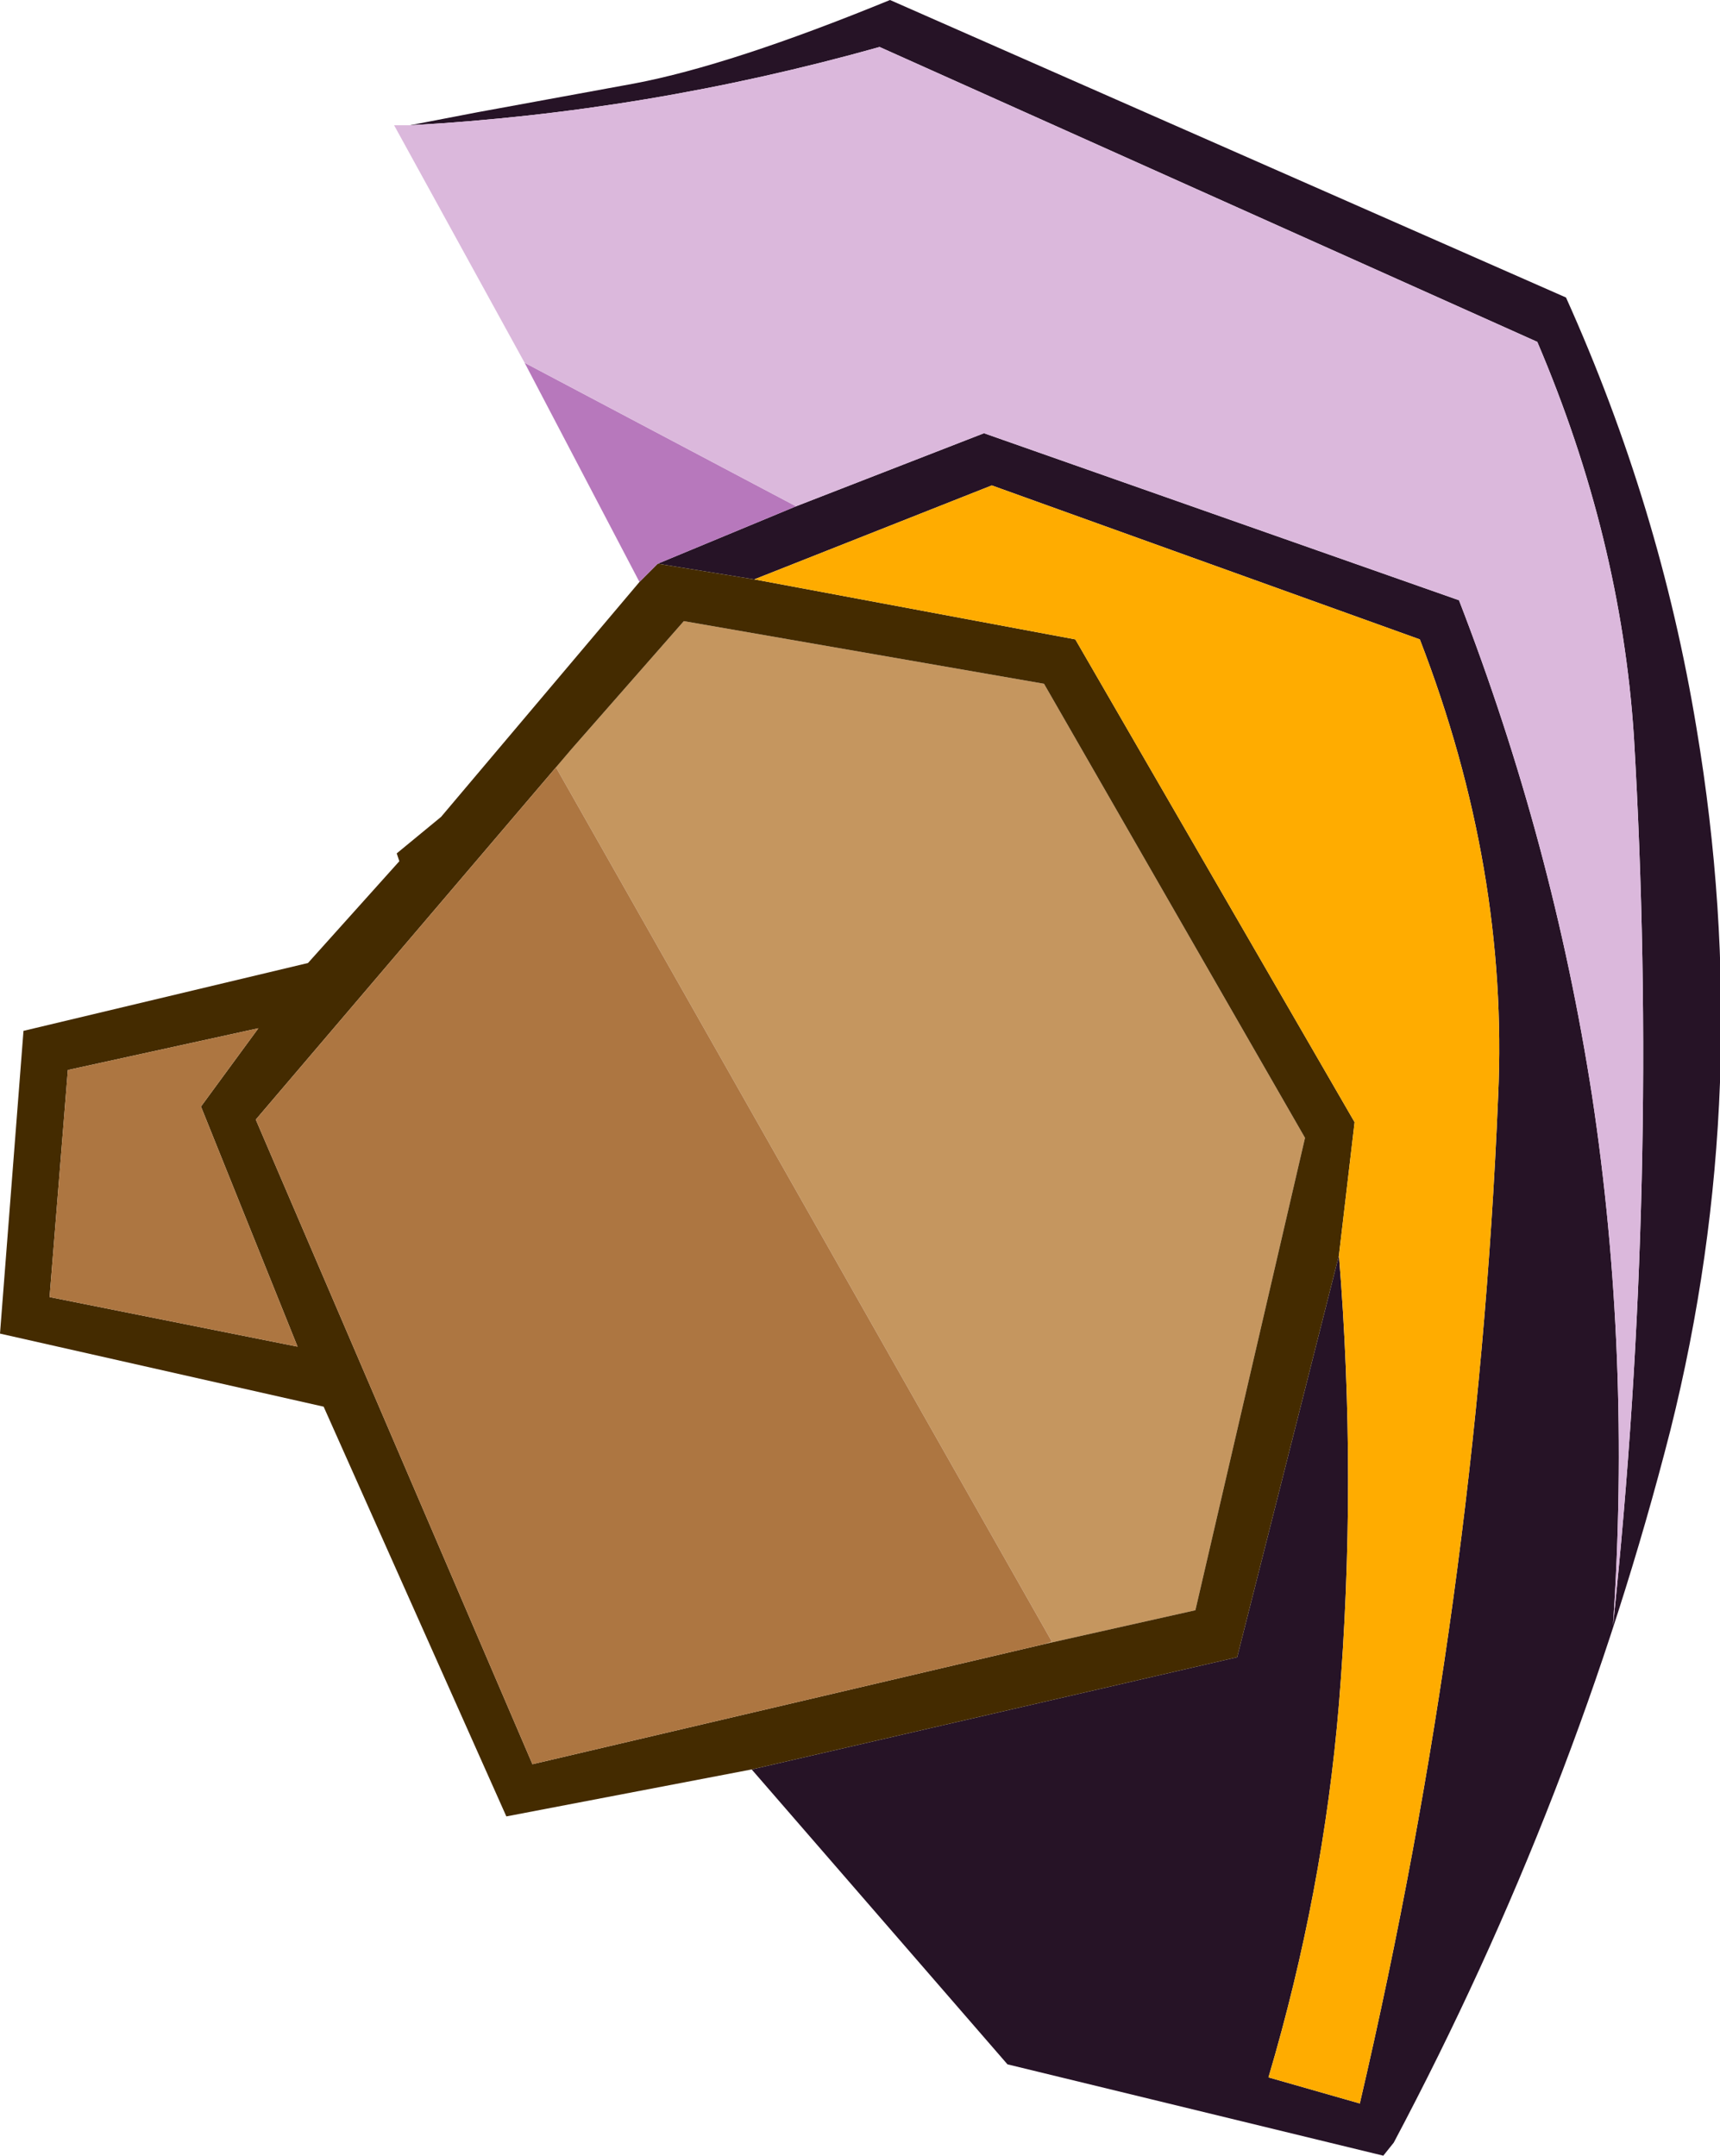 <?xml version="1.0" encoding="UTF-8" standalone="no"?>
<svg xmlns:xlink="http://www.w3.org/1999/xlink" height="41.3px" width="32.95px" xmlns="http://www.w3.org/2000/svg">
  <g transform="matrix(1.0, 0.0, 0.0, 1.0, 10.45, 1.25)">
    <path d="M2.15 9.55 L4.8 8.45 8.4 7.05 17.5 10.25 Q19.3 14.9 20.05 19.75 20.8 24.7 20.45 29.9 21.35 21.35 20.85 12.85 20.6 9.05 19.0 5.3 L6.4 -0.35 Q1.95 0.9 -2.6 1.15 L-1.3 0.9 1.7 0.35 Q3.55 0.0 6.6 -1.25 L19.55 4.45 Q21.35 8.45 22.05 12.7 23.2 19.55 21.55 26.15 19.75 33.2 16.25 39.8 L16.05 40.05 8.85 38.3 3.95 32.65 13.25 30.5 15.2 22.8 Q15.55 27.1 15.2 31.4 14.9 35.0 13.85 38.55 L15.6 39.05 Q17.85 29.4 18.25 19.75 18.45 15.4 16.75 11.0 L8.55 8.05 4.0 9.85 2.15 9.55" fill="#261326" fill-rule="evenodd" stroke="none"/>
    <path d="M0.5 13.1 L2.65 10.65 9.55 11.85 14.55 20.55 12.45 29.6 9.55 30.25 9.7 30.2 0.2 13.45 0.5 13.1" fill="#c5965f" fill-rule="evenodd" stroke="none"/>
    <path d="M1.8 9.9 L2.15 9.55 4.0 9.85 10.15 11.0 15.5 20.25 15.2 22.8 13.25 30.5 3.95 32.65 -0.75 33.55 -4.25 25.7 -10.45 24.3 -10.0 18.5 -4.55 17.2 -2.8 15.25 -2.85 15.1 -2.0 14.4 1.8 9.9 M9.55 30.25 L12.45 29.6 14.55 20.55 9.55 11.85 2.65 10.65 0.5 13.1 -5.55 20.2 -0.25 32.55 9.55 30.25 M-9.5 23.6 L-4.75 24.55 -6.6 19.95 -5.5 18.45 -9.15 19.25 -9.5 23.6" fill="#442b00" fill-rule="evenodd" stroke="none"/>
    <path d="M2.15 9.55 L1.8 9.9 -0.4 5.7 4.8 8.45 2.15 9.55" fill="#b778bc" fill-rule="evenodd" stroke="none"/>
    <path d="M0.5 13.1 L0.2 13.45 9.7 30.2 9.55 30.25 -0.25 32.55 -5.55 20.2 0.5 13.1 M-9.5 23.6 L-9.15 19.25 -5.5 18.45 -6.6 19.95 -4.75 24.55 -9.5 23.6" fill="#ad7641" fill-rule="evenodd" stroke="none"/>
    <path d="M4.8 8.45 L-0.4 5.7 -2.9 1.15 -2.6 1.15 Q1.95 0.9 6.4 -0.35 L19.0 5.3 Q20.6 9.05 20.85 12.85 21.35 21.35 20.45 29.9 20.8 24.7 20.05 19.75 19.3 14.9 17.5 10.25 L8.4 7.05 4.8 8.45" fill="#dbb8dc" fill-rule="evenodd" stroke="none"/>
    <path d="M15.2 22.8 L15.5 20.25 10.15 11.0 4.0 9.85 8.55 8.05 16.75 11.0 Q18.45 15.4 18.25 19.75 17.85 29.4 15.6 39.05 L13.85 38.55 Q14.9 35.0 15.2 31.4 15.55 27.1 15.2 22.8" fill="#ffac00" fill-rule="evenodd" stroke="none"/>
  </g>
</svg>
